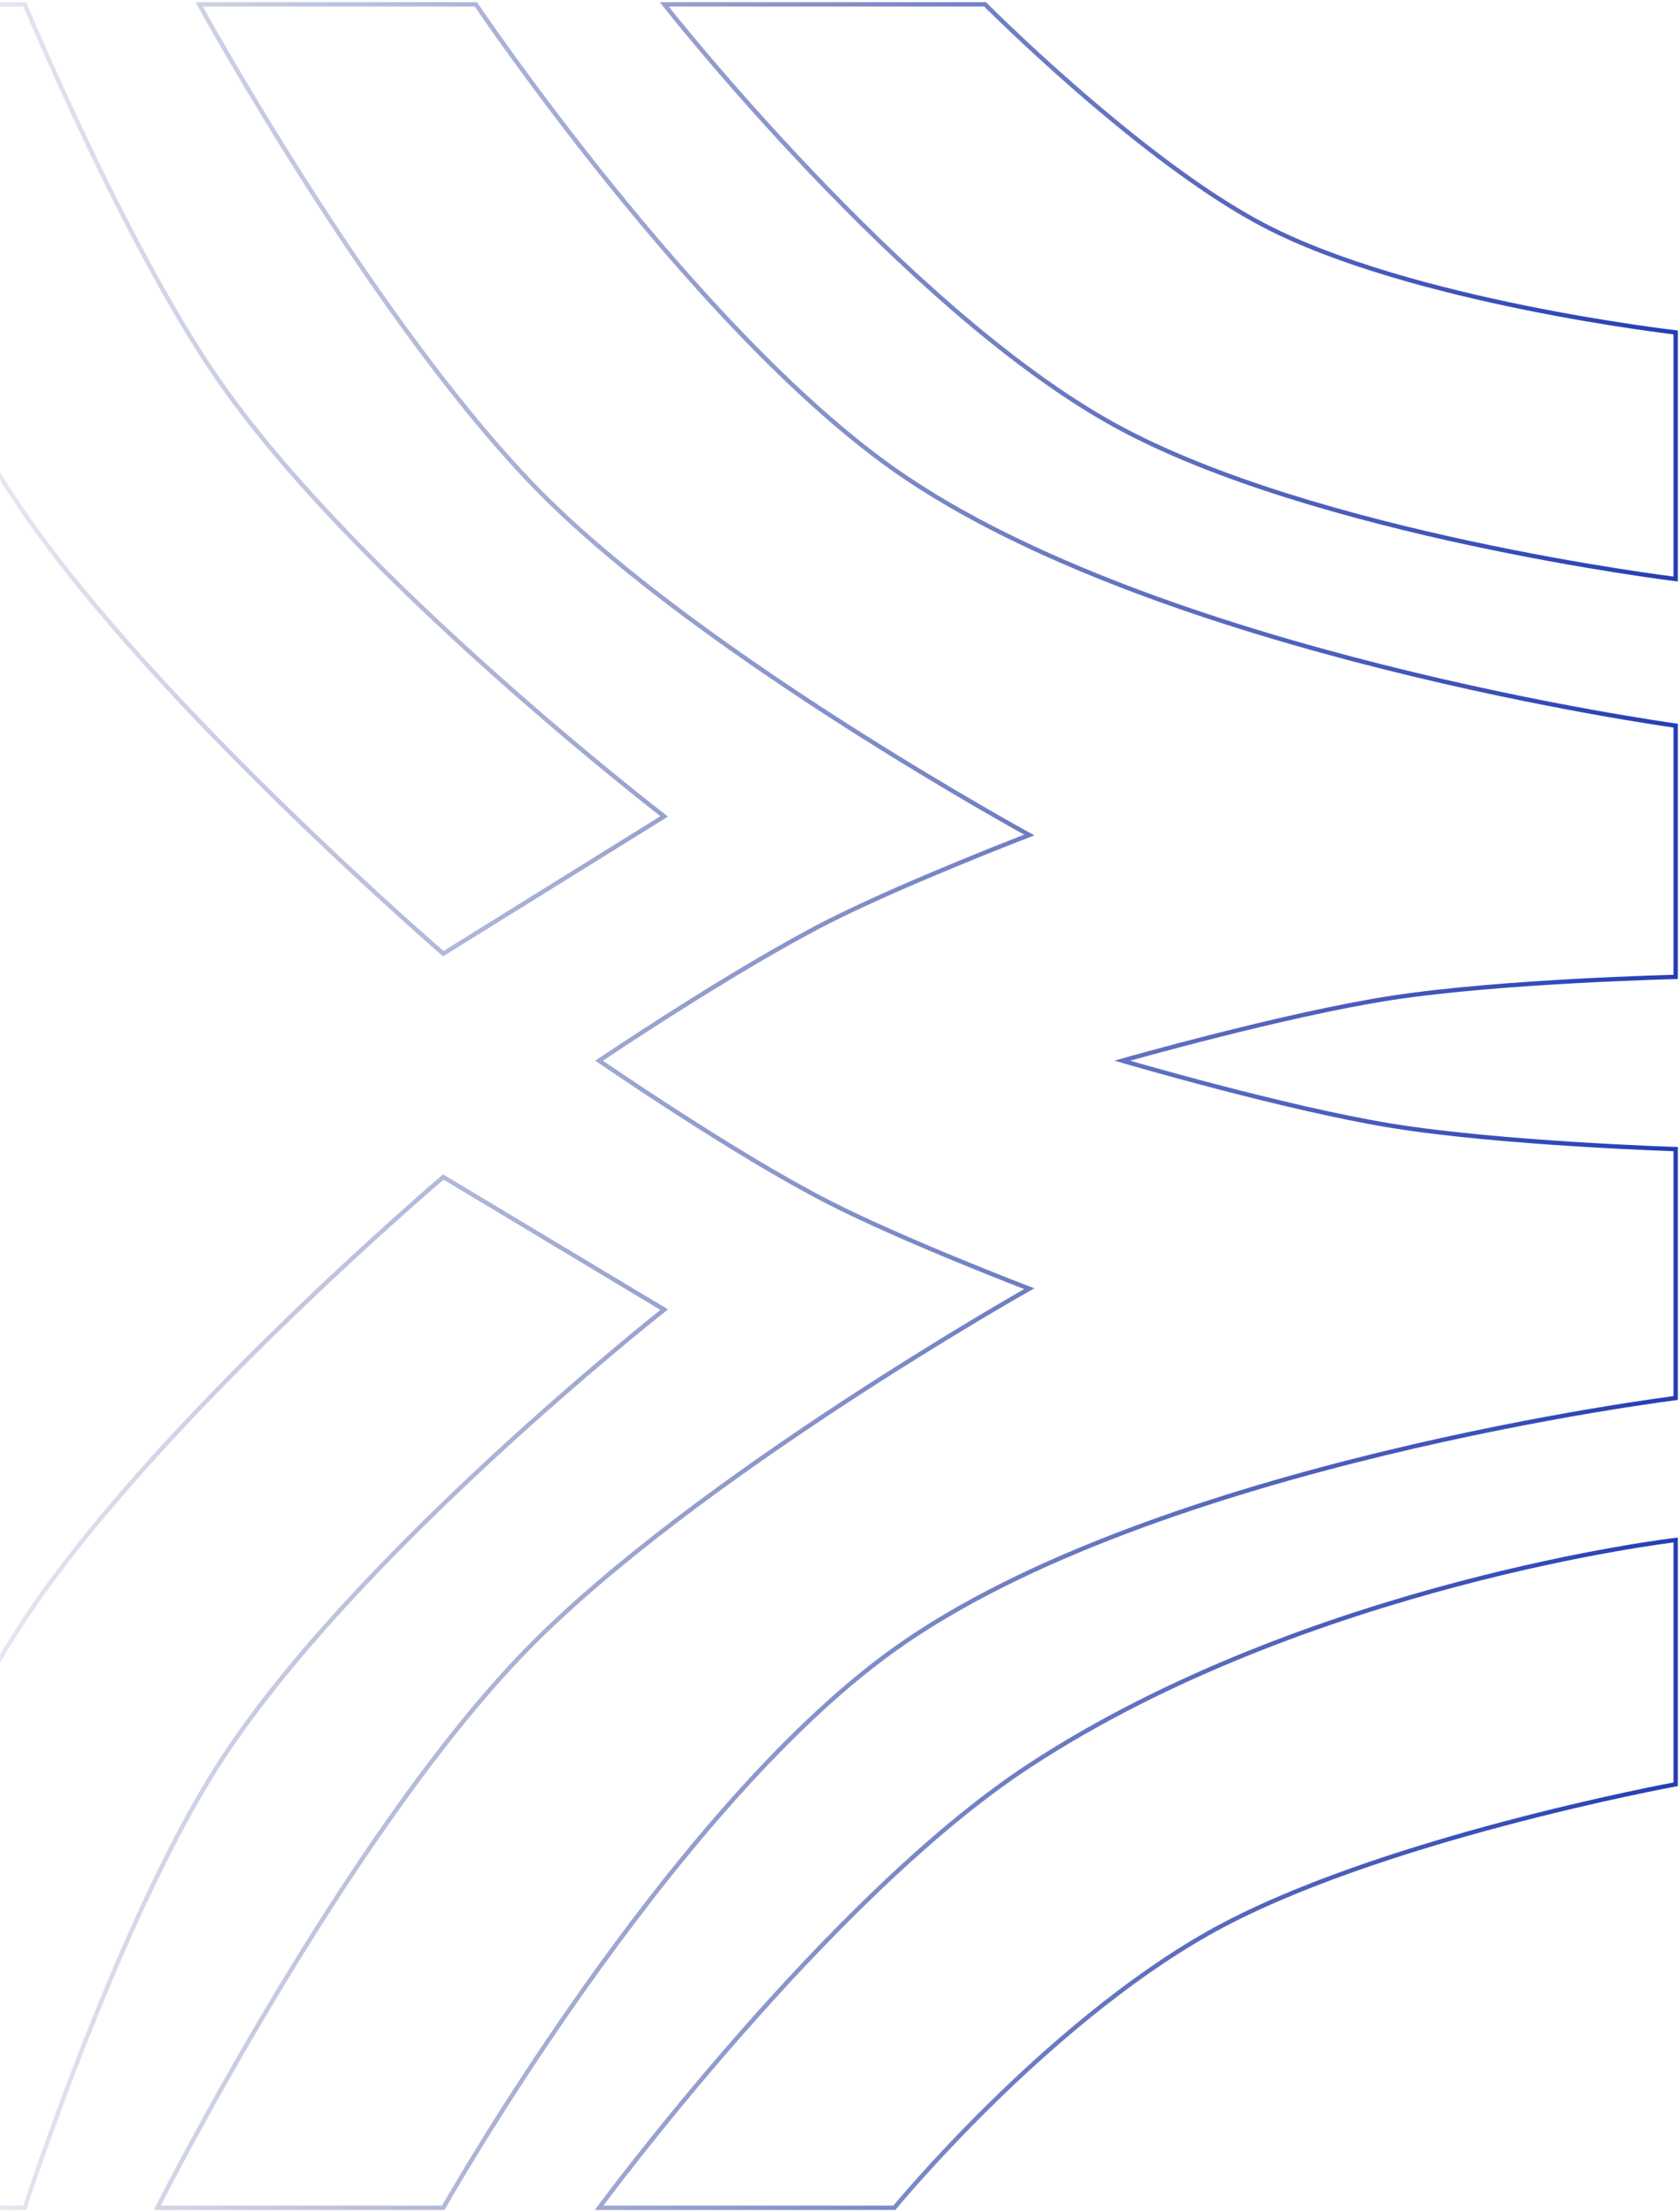 <?xml version="1.0" encoding="UTF-8"?> <svg xmlns="http://www.w3.org/2000/svg" width="386" height="508" viewBox="0 0 386 508" fill="none"> <path d="M5.697 1L-52 1C-52 1 -23.257 76.093 5.697 118.016C36.645 162.826 101.858 219.002 101.858 219.002L152.61 187.477C152.61 187.477 81.903 133.158 50.038 87.025C28.558 55.928 5.697 1 5.697 1Z" stroke="url(#paint0_linear_1115_6)"></path> <path d="M226.334 1L152.61 1C152.61 1 207.716 71.09 256.251 97.712C301.959 122.784 385 132.977 385 132.977V76.339C385 76.339 324.272 69.404 290.441 51.76C262.128 36.994 226.334 1 226.334 1Z" stroke="url(#paint1_linear_1115_6)"></path> <path d="M109.337 1L45.764 1C45.764 1 86.991 76.189 125.364 114.276C162.912 151.543 236.484 191.752 236.484 191.752C236.484 191.752 207.97 202.705 190.54 211.522C168.988 222.423 137.652 243.581 137.652 243.581C137.652 243.581 168.926 265.156 190.54 276.174C207.943 285.045 236.484 295.944 236.484 295.944C236.484 295.944 159.863 339.094 121.09 378.763C79.105 421.721 36.148 507 36.148 507H101.858C101.858 507 153.135 416.231 205.499 378.763C265.384 335.914 385 321.057 385 321.057V263.885C385 263.885 345.035 262.619 319.824 258.542C295.247 254.567 257.853 243.581 257.853 243.581C257.853 243.581 295.263 232.922 319.824 229.154C345.051 225.284 385 224.345 385 224.345L385 166.639C385 166.639 265.813 150.33 205.499 107.864C159.595 75.544 109.337 1 109.337 1Z" stroke="url(#paint2_linear_1115_6)"></path> <path d="M152.61 300.753L101.858 270.297C101.858 270.297 35.866 326.298 5.697 371.817C-26.013 419.661 -52 507 -52 507H5.697C5.697 507 26.771 441.952 50.038 405.479C80.828 357.215 152.61 300.753 152.61 300.753Z" stroke="url(#paint3_linear_1115_6)"></path> <path d="M137.652 507H205.499C205.499 507 239.674 465.402 277.62 443.95C315.566 422.499 385 409.754 385 409.754V353.65C385 353.65 300.592 363.513 236.484 405.479C190.192 435.783 137.652 507 137.652 507Z" stroke="url(#paint4_linear_1115_6)"></path> <defs> <linearGradient id="paint0_linear_1115_6" x1="385" y1="254.175" x2="-52" y2="254.175" gradientUnits="userSpaceOnUse"> <stop stop-color="#253EB6"></stop> <stop offset="1" stop-color="#20307F" stop-opacity="0"></stop> </linearGradient> <linearGradient id="paint1_linear_1115_6" x1="385" y1="254.175" x2="-52" y2="254.175" gradientUnits="userSpaceOnUse"> <stop stop-color="#253EB6"></stop> <stop offset="1" stop-color="#20307F" stop-opacity="0"></stop> </linearGradient> <linearGradient id="paint2_linear_1115_6" x1="385" y1="254.175" x2="-52" y2="254.175" gradientUnits="userSpaceOnUse"> <stop stop-color="#253EB6"></stop> <stop offset="1" stop-color="#20307F" stop-opacity="0"></stop> </linearGradient> <linearGradient id="paint3_linear_1115_6" x1="385" y1="254.175" x2="-52" y2="254.175" gradientUnits="userSpaceOnUse"> <stop stop-color="#253EB6"></stop> <stop offset="1" stop-color="#20307F" stop-opacity="0"></stop> </linearGradient> <linearGradient id="paint4_linear_1115_6" x1="385" y1="254.175" x2="-52" y2="254.175" gradientUnits="userSpaceOnUse"> <stop stop-color="#253EB6"></stop> <stop offset="1" stop-color="#20307F" stop-opacity="0"></stop> </linearGradient> </defs> </svg> 